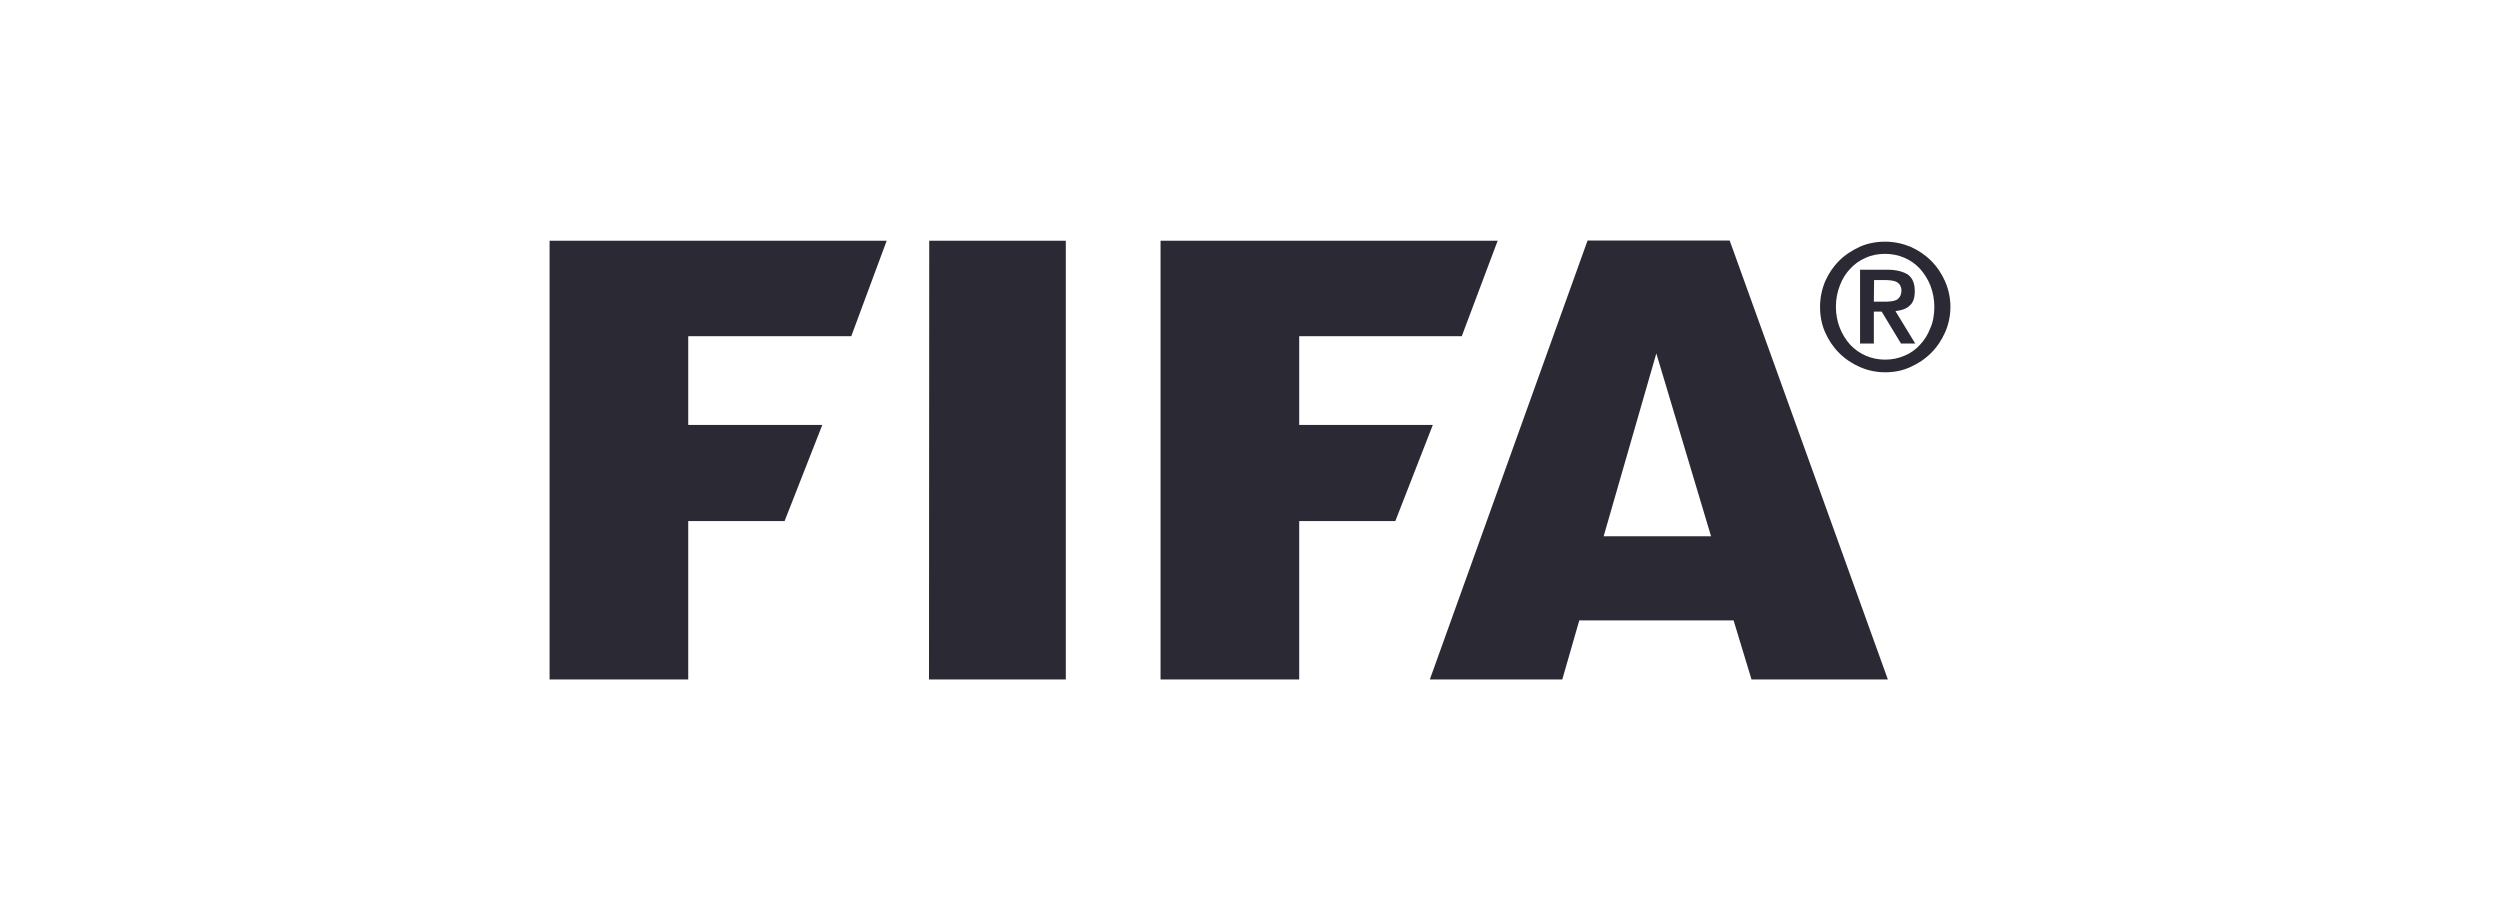 <?xml version="1.0" encoding="utf-8"?>
<!-- Generator: Adobe Illustrator 26.5.0, SVG Export Plug-In . SVG Version: 6.00 Build 0)  -->
<svg version="1.1" id="Layer_1" xmlns="http://www.w3.org/2000/svg" xmlns:xlink="http://www.w3.org/1999/xlink" x="0px" y="0px"
	 viewBox="0 0 1087.2 400" style="enable-background:new 0 0 1087.2 400;" xml:space="preserve">
<style type="text/css">
	.st0{fill-rule:evenodd;clip-rule:evenodd;fill:#2B2A34;}
</style>
<g>
	<polygon class="st0" points="385.6,104.7 370.2,146.2 299.3,146.2 299.3,184.8 357.6,184.8 341.2,226.6 299.3,226.6 299.3,295.5 
		239,295.5 239,104.7 	"/>
	<polygon class="st0" points="404.1,104.7 404,295.5 463.5,295.5 463.5,104.7 	"/>
	<polygon class="st0" points="504.7,104.7 504.7,295.5 565,295.5 565,226.6 606.8,226.6 623.1,184.8 565,184.8 565,146.2 
		635.7,146.2 651.3,104.7 	"/>
	<path class="st0" d="M821,295.5h-59.3l-7.8-25.7h-67.1l-7.4,25.7h-57.6l68.6-190.9h61.8L821,295.5z M744.1,233.2l-23.8-79.5
		l-22.9,79.5H744.1z"/>
	<g>
		<g>
			<path class="st0" d="M819.8,161.9c-3.9,0-7.6-0.8-11-2.3s-6.4-3.5-9-6.1s-4.6-5.6-6.1-9s-2.2-7.1-2.2-11.1c0-3.8,0.8-7.6,2.2-11
				c1.5-3.4,3.5-6.4,6.1-9s5.6-4.5,9-6.1c3.4-1.5,7.1-2.2,11-2.2s7.6,0.8,11,2.2c3.4,1.5,6.4,3.5,9,6.1s4.6,5.6,6.1,9
				c1.5,3.5,2.3,7.2,2.3,11c0,3.9-0.8,7.7-2.3,11.1s-3.5,6.4-6.1,9s-5.6,4.6-9,6.1C827.4,161.2,823.8,161.9,819.8,161.9
				 M819.8,156.4c3.1,0,5.8-0.6,8.4-1.7c2.7-1.1,4.9-2.7,6.8-4.8c1.9-2,3.4-4.4,4.5-7.3c1.2-2.7,1.7-5.8,1.7-9.2
				c0-3.2-0.6-6.3-1.7-9.2c-1.1-2.8-2.7-5.2-4.5-7.3c-2-2.1-4.2-3.7-6.8-4.8c-2.6-1.1-5.3-1.7-8.4-1.7c-3,0-5.8,0.5-8.4,1.7
				c-2.6,1.1-4.9,2.7-6.8,4.8c-2,2.1-3.4,4.4-4.5,7.3c-1.1,2.8-1.7,5.9-1.7,9.2c0,3.3,0.6,6.4,1.7,9.2c1.1,2.8,2.7,5.3,4.5,7.3
				c2,2.1,4.3,3.7,6.8,4.8C814,155.8,816.8,156.4,819.8,156.4 M808.9,117.3h11.9c3.9,0,6.8,0.8,8.9,2.1c2,1.5,3,3.8,3,7.3
				c0,2.8-0.7,4.9-2.2,6.2c-1.5,1.4-3.5,2.1-6.2,2.4l8.6,14.1h-6.2l-8.4-13.9h-3.4v13.9h-6C808.9,149.6,808.9,117.3,808.9,117.3z
				 M814.9,131.2h5.2c0.9,0,1.7-0.1,2.6-0.2c0.8-0.1,1.5-0.3,2.1-0.6c0.6-0.3,1-0.8,1.5-1.5c0.3-0.6,0.6-1.5,0.6-2.7
				c0-0.9-0.3-1.6-0.6-2.2c-0.4-0.6-0.9-1-1.5-1.4c-0.7-0.3-1.3-0.5-2.1-0.6s-1.5-0.2-2.3-0.2H815L814.9,131.2L814.9,131.2z"/>
		</g>
	</g>
</g>
</svg>
